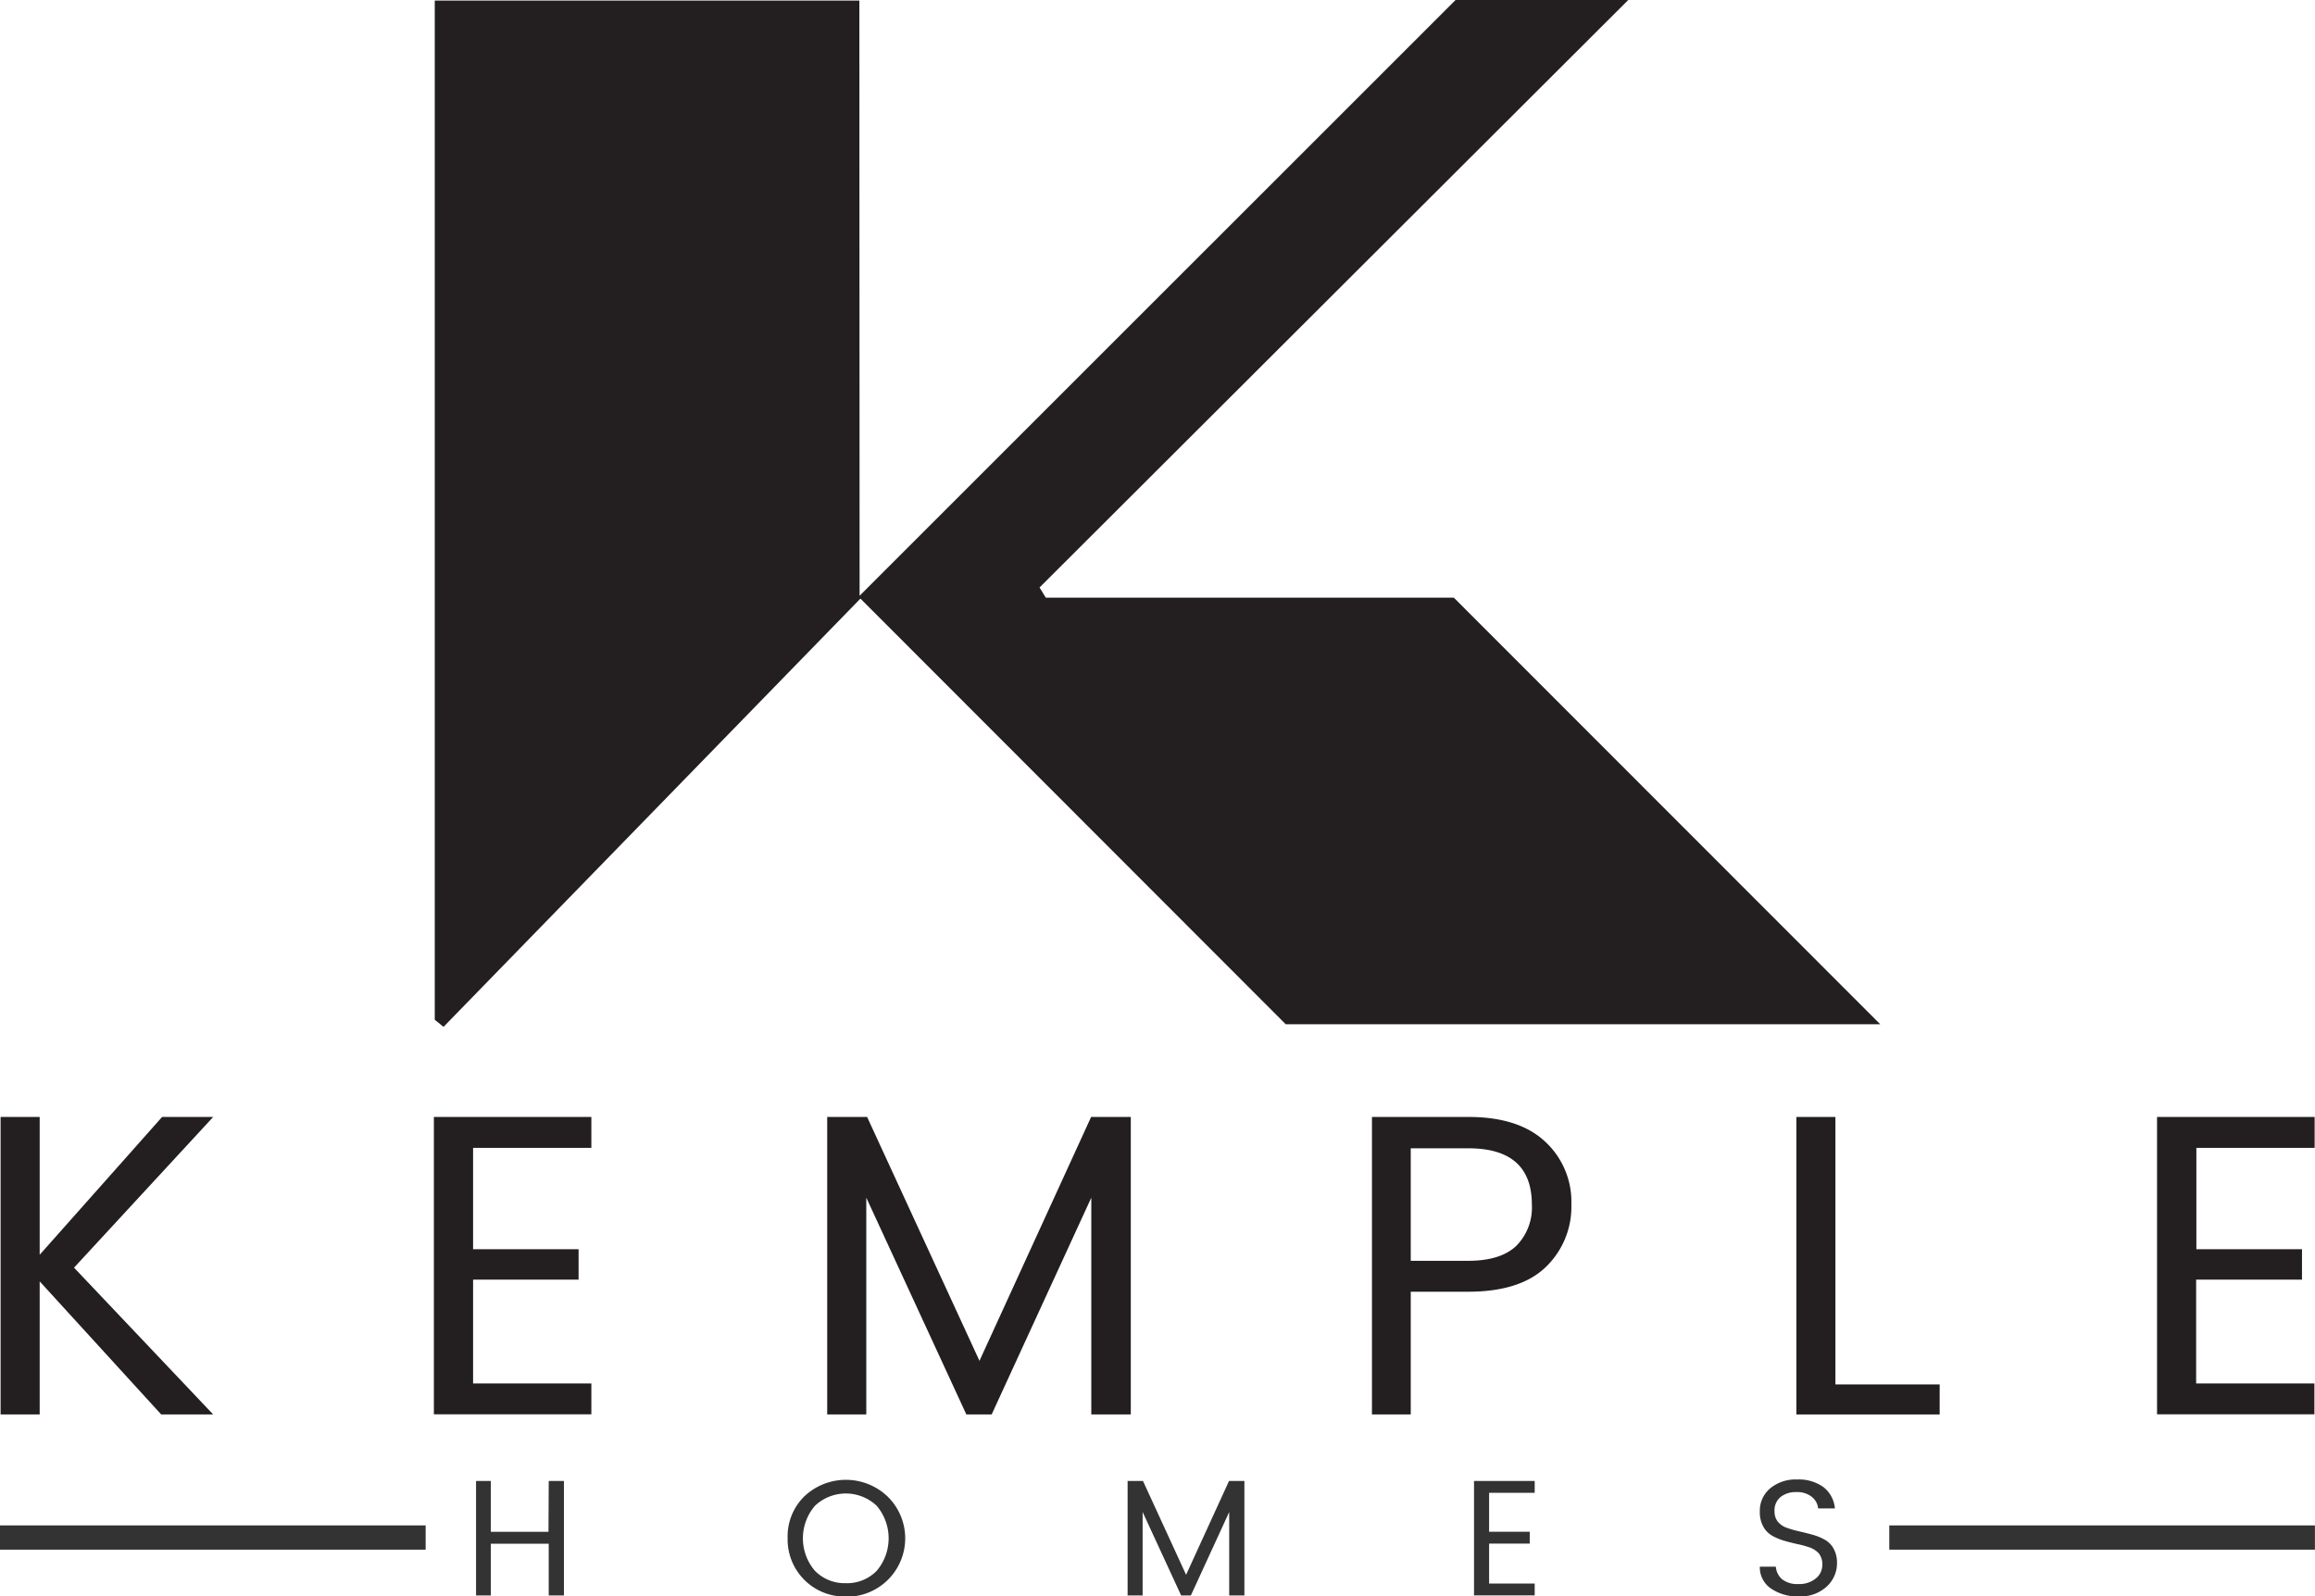 <svg id="Layer_1" data-name="Layer 1" xmlns="http://www.w3.org/2000/svg" viewBox="0 0 391.47 270"><defs><style>.cls-1{fill:#231f20;}.cls-2{fill:#333;}</style></defs><path class="cls-1" d="M145.36,100.77,246.14,0h29.2L175.79,99.37l1.05,1.72h69l72.11,72.16H217.42l-71.92-72L75,173.69l-1.48-1.2V.09h71.8Z"/><rect class="cls-2" y="258.02" width="71.98" height="4.1"/><rect class="cls-2" x="319.48" y="258.02" width="71.98" height="4.1"/><path class="cls-1" d="M6.71,239.25H.1V188.93H6.71v23.31l20.7-23.31h8.64L12.52,214.42l23.53,24.83H27.26L6.71,216.74Z"/><path class="cls-1" d="M100,188.93v5.23H80V211.3H97.84v5.15H80V234h20v5.23H73.37V188.93Z"/><path class="cls-1" d="M191.22,188.93v50.32h-6.68V202.58l-16.85,36.67h-4.28l-16.92-36.67v36.67h-6.61V188.93h6.75l19,41.25,18.88-41.25Z"/><path class="cls-1" d="M261.25,193.07a13.81,13.81,0,0,1,4.47,10.6,14.15,14.15,0,0,1-4.32,10.64q-4.32,4.17-13.11,4.18h-9.73v20.76H232V188.93h16.34Q256.8,188.93,261.25,193.07Zm-22.69,20.19h9.73q5.44,0,8.1-2.51a9.19,9.19,0,0,0,2.65-7q0-9.52-10.75-9.52h-9.73Z"/><path class="cls-1" d="M303.77,188.93h6.6v45.24H328v5.08H303.77Z"/><path class="cls-1" d="M391.41,188.93v5.23h-20V211.3h17.86v5.15H371.37V234h20v5.23H364.76V188.93Z"/><path class="cls-2" d="M92.79,250.5h2.57v19.36H92.79v-8.74H83v8.74H80.5V250.5H83v8.6h9.75Z"/><path class="cls-2" d="M143.05,270.05a9.65,9.65,0,0,1-9.86-9.9,9.46,9.46,0,0,1,2.85-7.07,10.22,10.22,0,0,1,14,0,9.88,9.88,0,0,1-7,17Zm5.2-4.35a8.5,8.5,0,0,0,0-11,7.59,7.59,0,0,0-10.44,0,8.44,8.44,0,0,0,0,11,7.05,7.05,0,0,0,5.22,2.09A7,7,0,0,0,148.25,265.7Z"/><path class="cls-2" d="M210.43,250.5v19.36h-2.57V255.75l-6.48,14.11h-1.65l-6.51-14.11v14.11h-2.54V250.5h2.6l7.29,15.87,7.26-15.87Z"/><path class="cls-2" d="M259.52,250.5v2h-7.71v6.59h6.87v2h-6.87v6.76h7.71v2H249.26V250.5Z"/><path class="cls-2" d="M300.08,255.67a2.65,2.65,0,0,0,.59,1.76,3.48,3.48,0,0,0,1.5,1,17.66,17.66,0,0,0,2.06.59c.75.17,1.51.36,2.26.57a9.25,9.25,0,0,1,2.05.83,3.82,3.82,0,0,1,1.51,1.5,4.88,4.88,0,0,1,.59,2.49,5.33,5.33,0,0,1-1.73,3.94,6.45,6.45,0,0,1-4.68,1.67,7.9,7.9,0,0,1-4.79-1.35,4.32,4.32,0,0,1-1.85-3.67h2.71a3.08,3.08,0,0,0,1.05,2.12,4.14,4.14,0,0,0,2.78.81,4.3,4.3,0,0,0,2.93-.95,2.85,2.85,0,0,0,1.09-2.22,2.94,2.94,0,0,0-.58-2,3.75,3.75,0,0,0-1.51-1,16,16,0,0,0-2.06-.57c-.75-.16-1.5-.35-2.26-.57a10,10,0,0,1-2.05-.85,4,4,0,0,1-1.51-1.54,5,5,0,0,1-.59-2.53,4.92,4.92,0,0,1,1.75-3.95,6.73,6.73,0,0,1,4.55-1.5,7.11,7.11,0,0,1,4.47,1.3,5.08,5.08,0,0,1,1.92,3.59h-2.83a2.84,2.84,0,0,0-1.07-1.95,3.91,3.91,0,0,0-2.6-.81,4.15,4.15,0,0,0-2.67.82A2.91,2.91,0,0,0,300.08,255.67Z"/></svg>